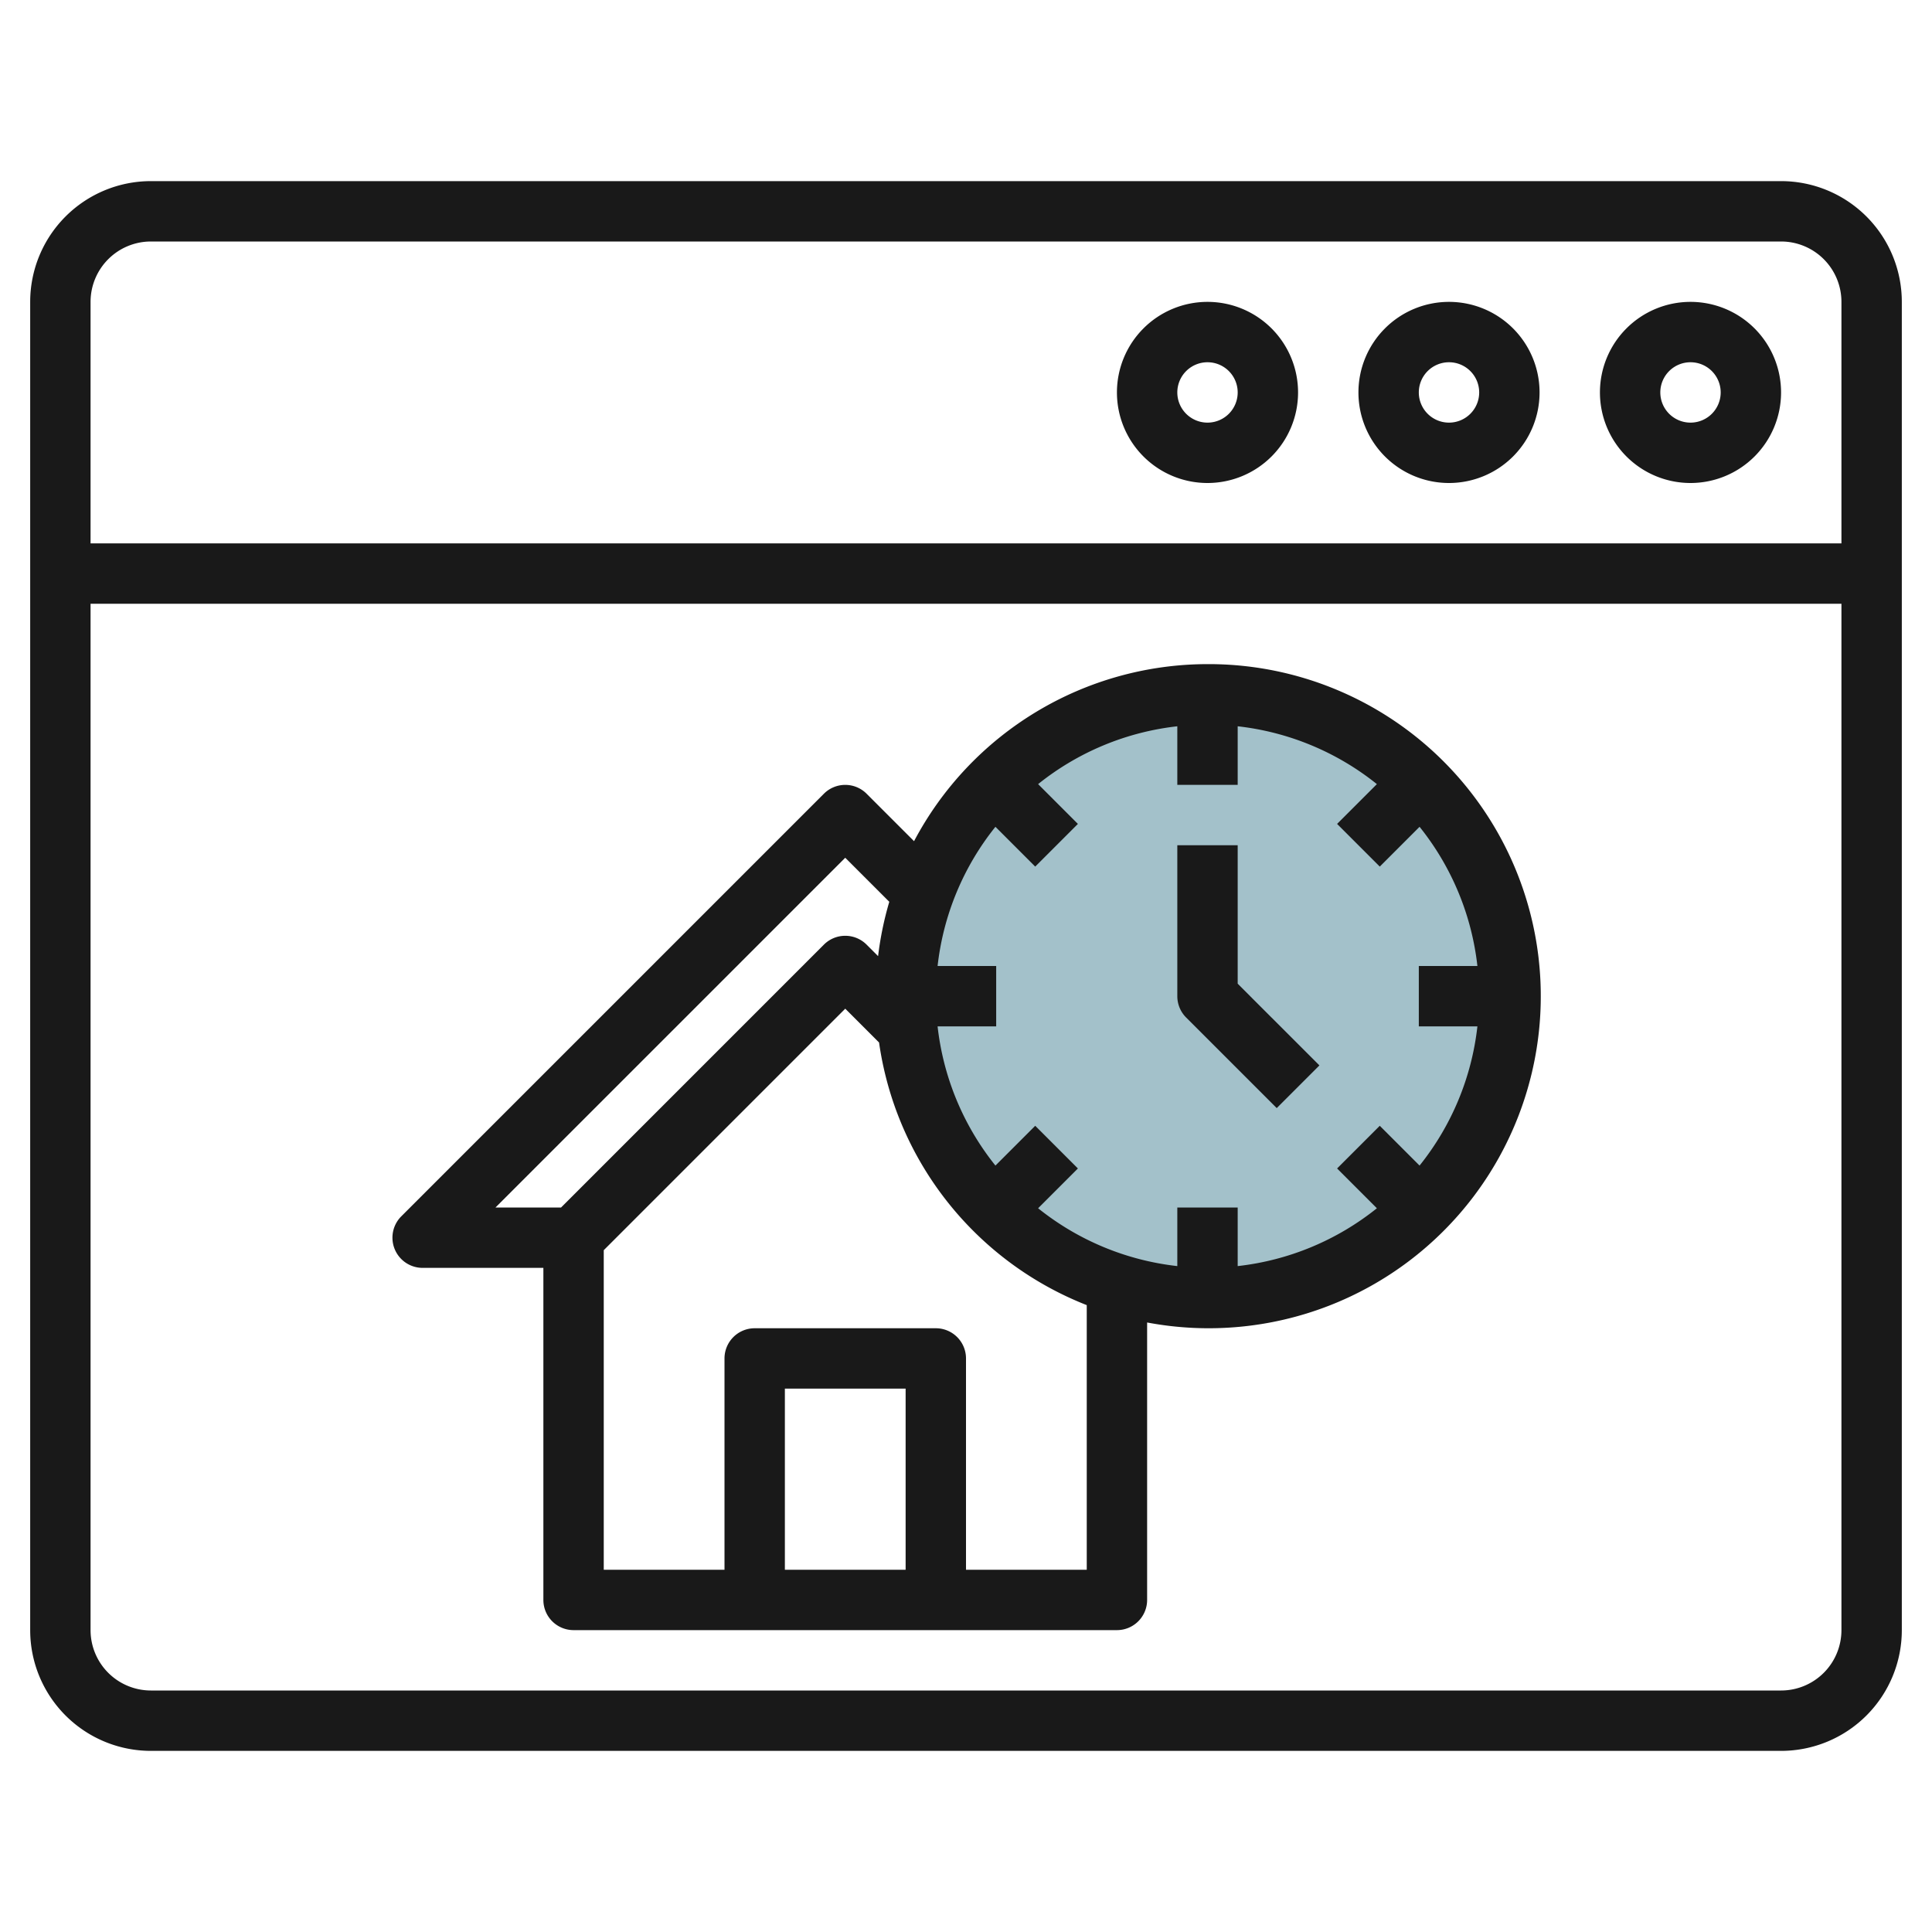 <svg id="Layer_3" height="512" viewBox="0 0 64 64" width="512" xmlns="http://www.w3.org/2000/svg" data-name="Layer 3"><circle cx="40" cy="33" fill="#a3c1ca" r="10"/><g fill="#191919"><path d="m59 6h-54a4 4 0 0 0 -4 4v44a4 4 0 0 0 4 4h54a4 4 0 0 0 4-4v-44a4 4 0 0 0 -4-4zm-54 2h54a2 2 0 0 1 2 2v8h-58v-8a2 2 0 0 1 2-2zm54 48h-54a2 2 0 0 1 -2-2v-34h58v34a2 2 0 0 1 -2 2z"/><path d="m56 16a3 3 0 1 0 -3-3 3 3 0 0 0 3 3zm0-4a1 1 0 1 1 -1 1 1 1 0 0 1 1-1z"/><path d="m48 16a3 3 0 1 0 -3-3 3 3 0 0 0 3 3zm0-4a1 1 0 1 1 -1 1 1 1 0 0 1 1-1z"/><path d="m40 16a3 3 0 1 0 -3-3 3 3 0 0 0 3 3zm0-4a1 1 0 1 1 -1 1 1 1 0 0 1 1-1z"/><path d="m40 22a11.007 11.007 0 0 0 -9.721 5.865l-1.572-1.572a1 1 0 0 0 -1.414 0l-14 14a1 1 0 0 0 .707 1.707h4v11a1 1 0 0 0 1 1h18a1 1 0 0 0 1-1v-9.191a11 11 0 1 0 2-21.809zm-12 6.414 1.459 1.459a10.957 10.957 0 0 0 -.371 1.8l-.381-.381a1 1 0 0 0 -1.414 0l-8.707 8.708h-2.172zm2 23.586h-4v-6h4zm6 0h-4v-7a1 1 0 0 0 -1-1h-6a1 1 0 0 0 -1 1v7h-4v-10.586l8-8 1.12 1.12a11.016 11.016 0 0 0 6.88 8.7zm11.025-13.389-1.318-1.318-1.414 1.414 1.318 1.318a8.956 8.956 0 0 1 -4.611 1.916v-1.941h-2v1.941a8.956 8.956 0 0 1 -4.611-1.916l1.318-1.318-1.414-1.414-1.318 1.318a8.956 8.956 0 0 1 -1.916-4.611h1.941v-2h-1.941a8.956 8.956 0 0 1 1.916-4.611l1.318 1.318 1.414-1.414-1.318-1.318a8.956 8.956 0 0 1 4.611-1.916v1.941h2v-1.941a8.956 8.956 0 0 1 4.611 1.916l-1.318 1.318 1.414 1.414 1.318-1.318a8.956 8.956 0 0 1 1.916 4.611h-1.941v2h1.941a8.956 8.956 0 0 1 -1.916 4.611z"/><path d="m41 28h-2v5a1 1 0 0 0 .293.707l3 3 1.414-1.414-2.707-2.707z"/></g></svg>